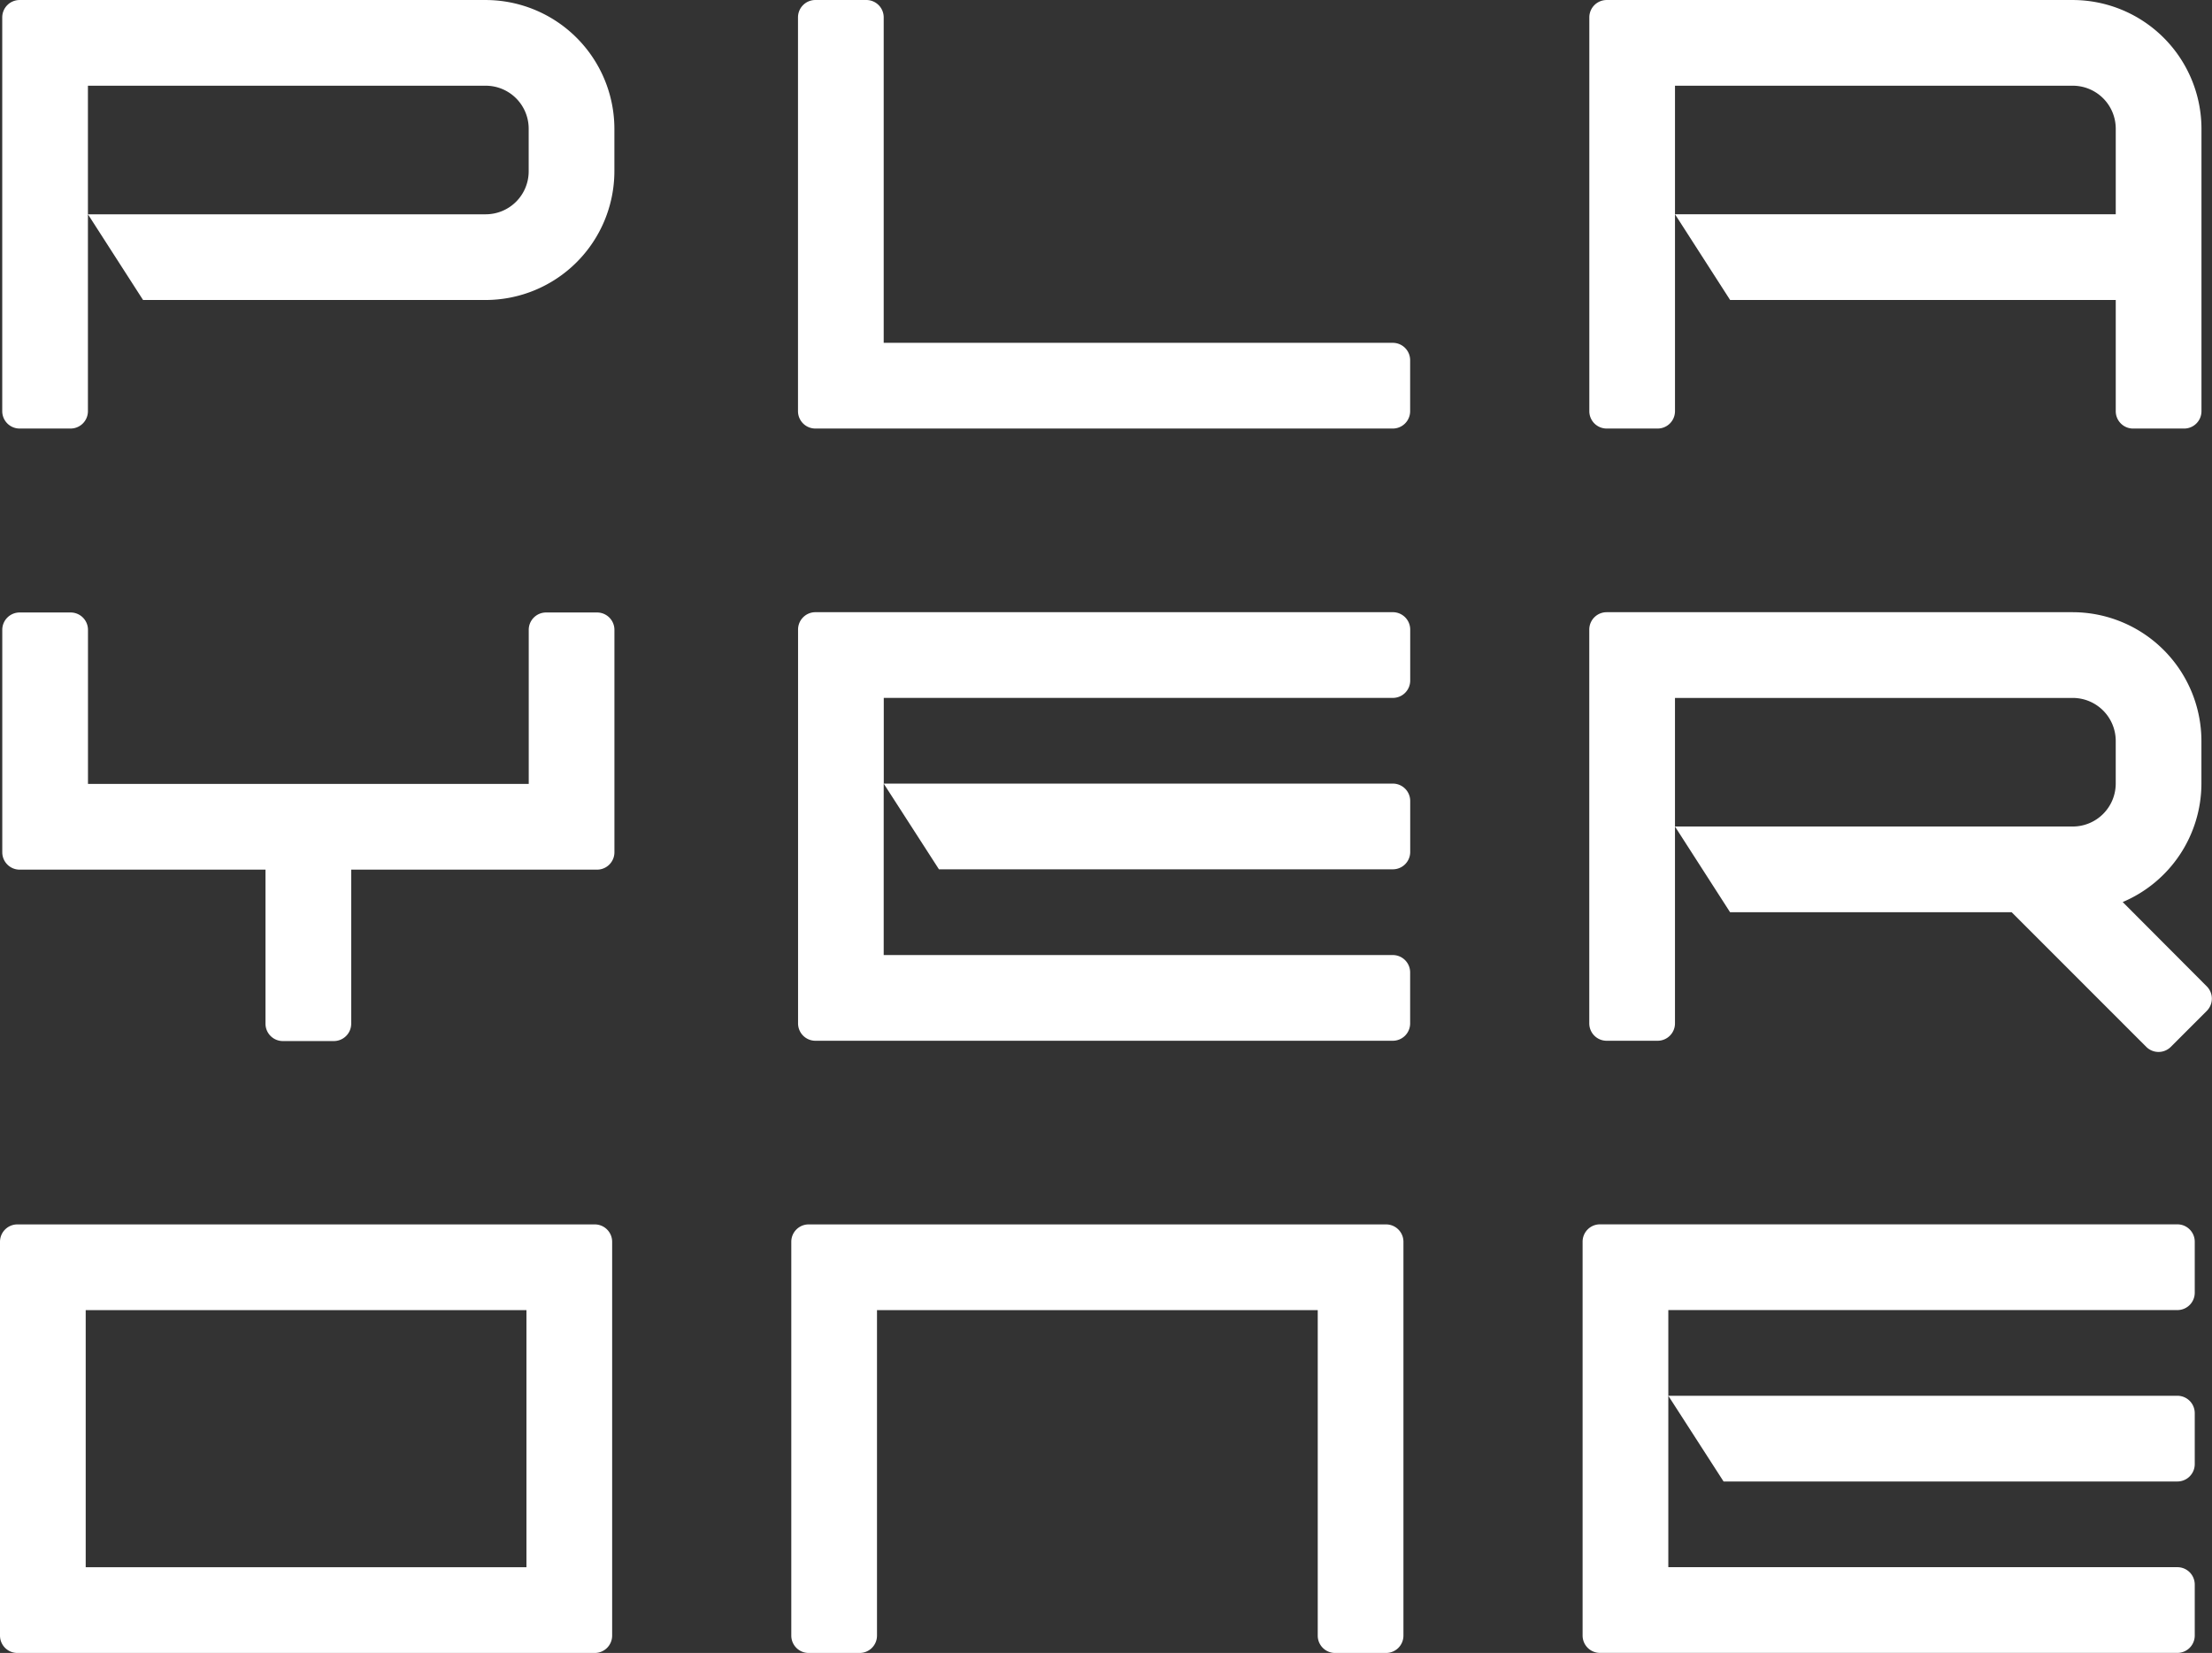 <svg xmlns="http://www.w3.org/2000/svg" width="135.268" height="101.07" viewBox="0 0 135.268 101.07"><rect x="0" y="0" width="135.268" height="101.07" fill="#333333" stroke="none"/><defs><style>.a{fill:#fff;}</style></defs><g transform="translate(-5035.001 2663.87)"><path class="a" d="M5709.416-2170.3h-35.31a1.061,1.061,0,0,0-1.062,1.062h0v24.08a1.062,1.062,0,0,0,1.062,1.062h35.31a1.062,1.062,0,0,0,1.062-1.062v-3.117a1.062,1.062,0,0,0-1.062-1.062h-31.13v-10.481l3.379,5.241h27.751a1.062,1.062,0,0,0,1.062-1.062v-3.117a1.062,1.062,0,0,0-1.062-1.062h-31.13v-5.24h31.13a1.062,1.062,0,0,0,1.062-1.062v-3.117A1.062,1.062,0,0,0,5709.416-2170.3Z" transform="translate(-541.264 -418.708)"/><path class="a" d="M5357.786-2637.667h35.31a1.062,1.062,0,0,0,1.062-1.062v-3.117a1.062,1.062,0,0,0-1.062-1.062h-31.131v-19.9a1.062,1.062,0,0,0-1.062-1.062h-3.117a1.062,1.062,0,0,0-1.062,1.062v24.08A1.062,1.062,0,0,0,5357.786-2637.667Z" transform="translate(-272.924)"/><path class="a" d="M5036.962-2401.233H5052v9.419a1.061,1.061,0,0,0,1.061,1.062h3.118a1.062,1.062,0,0,0,1.062-1.062v-9.419h15.034a1.062,1.062,0,0,0,1.062-1.062v-13.6a1.061,1.061,0,0,0-1.062-1.062h-3.117a1.061,1.061,0,0,0-1.061,1.062v9.42h-26.953v-9.42a1.061,1.061,0,0,0-1.062-1.062h-3.117a1.061,1.061,0,0,0-1.062,1.062v13.6A1.062,1.062,0,0,0,5036.962-2401.233Z" transform="translate(-0.763 -209.463)"/><path class="a" d="M5391.456-2145.154v-24.08a1.062,1.062,0,0,0-1.062-1.062h-35.31a1.061,1.061,0,0,0-.751.311,1.062,1.062,0,0,0-.311.751v24.08a1.062,1.062,0,0,0,1.062,1.062h3.117a1.061,1.061,0,0,0,1.062-1.062v-19.9h26.952v19.9a1.061,1.061,0,0,0,1.062,1.062h3.117A1.062,1.062,0,0,0,5391.456-2145.154Z" transform="translate(-270.632 -418.708)"/><path class="a" d="M5072.435-2145.153v-24.08h0a1.062,1.062,0,0,0-1.062-1.062h-35.31a1.062,1.062,0,0,0-1.062,1.062h0v24.08a1.062,1.062,0,0,0,1.062,1.062h35.31A1.062,1.062,0,0,0,5072.435-2145.153Zm-5.241-4.179h-26.952v-15.722h26.952Z" transform="translate(0 -418.709)"/><path class="a" d="M5036.962-2637.666h3.117a1.062,1.062,0,0,0,1.062-1.062v-19.9h24.332a2.628,2.628,0,0,1,2.621,2.621v2.62a2.628,2.628,0,0,1-2.62,2.621h-24.332l3.37,5.24h20.962a7.883,7.883,0,0,0,7.861-7.861v-2.62a7.884,7.884,0,0,0-7.861-7.861h-28.511a1.062,1.062,0,0,0-1.062,1.062v24.08A1.062,1.062,0,0,0,5036.962-2637.666Z" transform="translate(-0.763 -0.001)"/><path class="a" d="M5708.364-2399.362a7.885,7.885,0,0,0,4.814-7.241v-2.62a7.884,7.884,0,0,0-7.861-7.861h-28.511a1.062,1.062,0,0,0-1.062,1.062v24.08a1.062,1.062,0,0,0,1.062,1.062h3.117a1.062,1.062,0,0,0,1.062-1.062v-19.9h24.332a2.63,2.63,0,0,1,2.621,2.621v2.62a2.629,2.629,0,0,1-2.62,2.621h-24.333l3.369,5.24h17.218l8.234,8.234a1.062,1.062,0,0,0,1.5,0l2.2-2.2a1.062,1.062,0,0,0,0-1.5Z" transform="translate(-543.556 -209.353)"/><path class="a" d="M5357.786-2390.876h35.31a1.062,1.062,0,0,0,1.062-1.062v-3.117a1.062,1.062,0,0,0-1.062-1.062h-31.131V-2406.6l3.379,5.241H5393.1a1.062,1.062,0,0,0,1.062-1.062v-3.117a1.062,1.062,0,0,0-1.062-1.062h-31.131v-5.24H5393.1a1.062,1.062,0,0,0,1.062-1.062v-3.117a1.062,1.062,0,0,0-1.062-1.062h-35.31a1.062,1.062,0,0,0-1.062,1.062h0v24.08A1.062,1.062,0,0,0,5357.786-2390.876Z" transform="translate(-272.924 -209.357)"/><path class="a" d="M5676.807-2637.665h3.117a1.062,1.062,0,0,0,1.062-1.062v-19.9h24.332a2.629,2.629,0,0,1,2.621,2.621v.46s0,.009,0,.014v4.766h-26.951l3.369,5.24h23.582v6.8a1.062,1.062,0,0,0,1.063,1.062h3.117a1.062,1.062,0,0,0,1.062-1.062v-14.649s0-.008,0-.012v-2.619a7.884,7.884,0,0,0-7.861-7.861h-28.511a1.062,1.062,0,0,0-1.062,1.062v24.08A1.062,1.062,0,0,0,5676.807-2637.665Z" transform="translate(-543.556 -0.002)"/></g></svg>